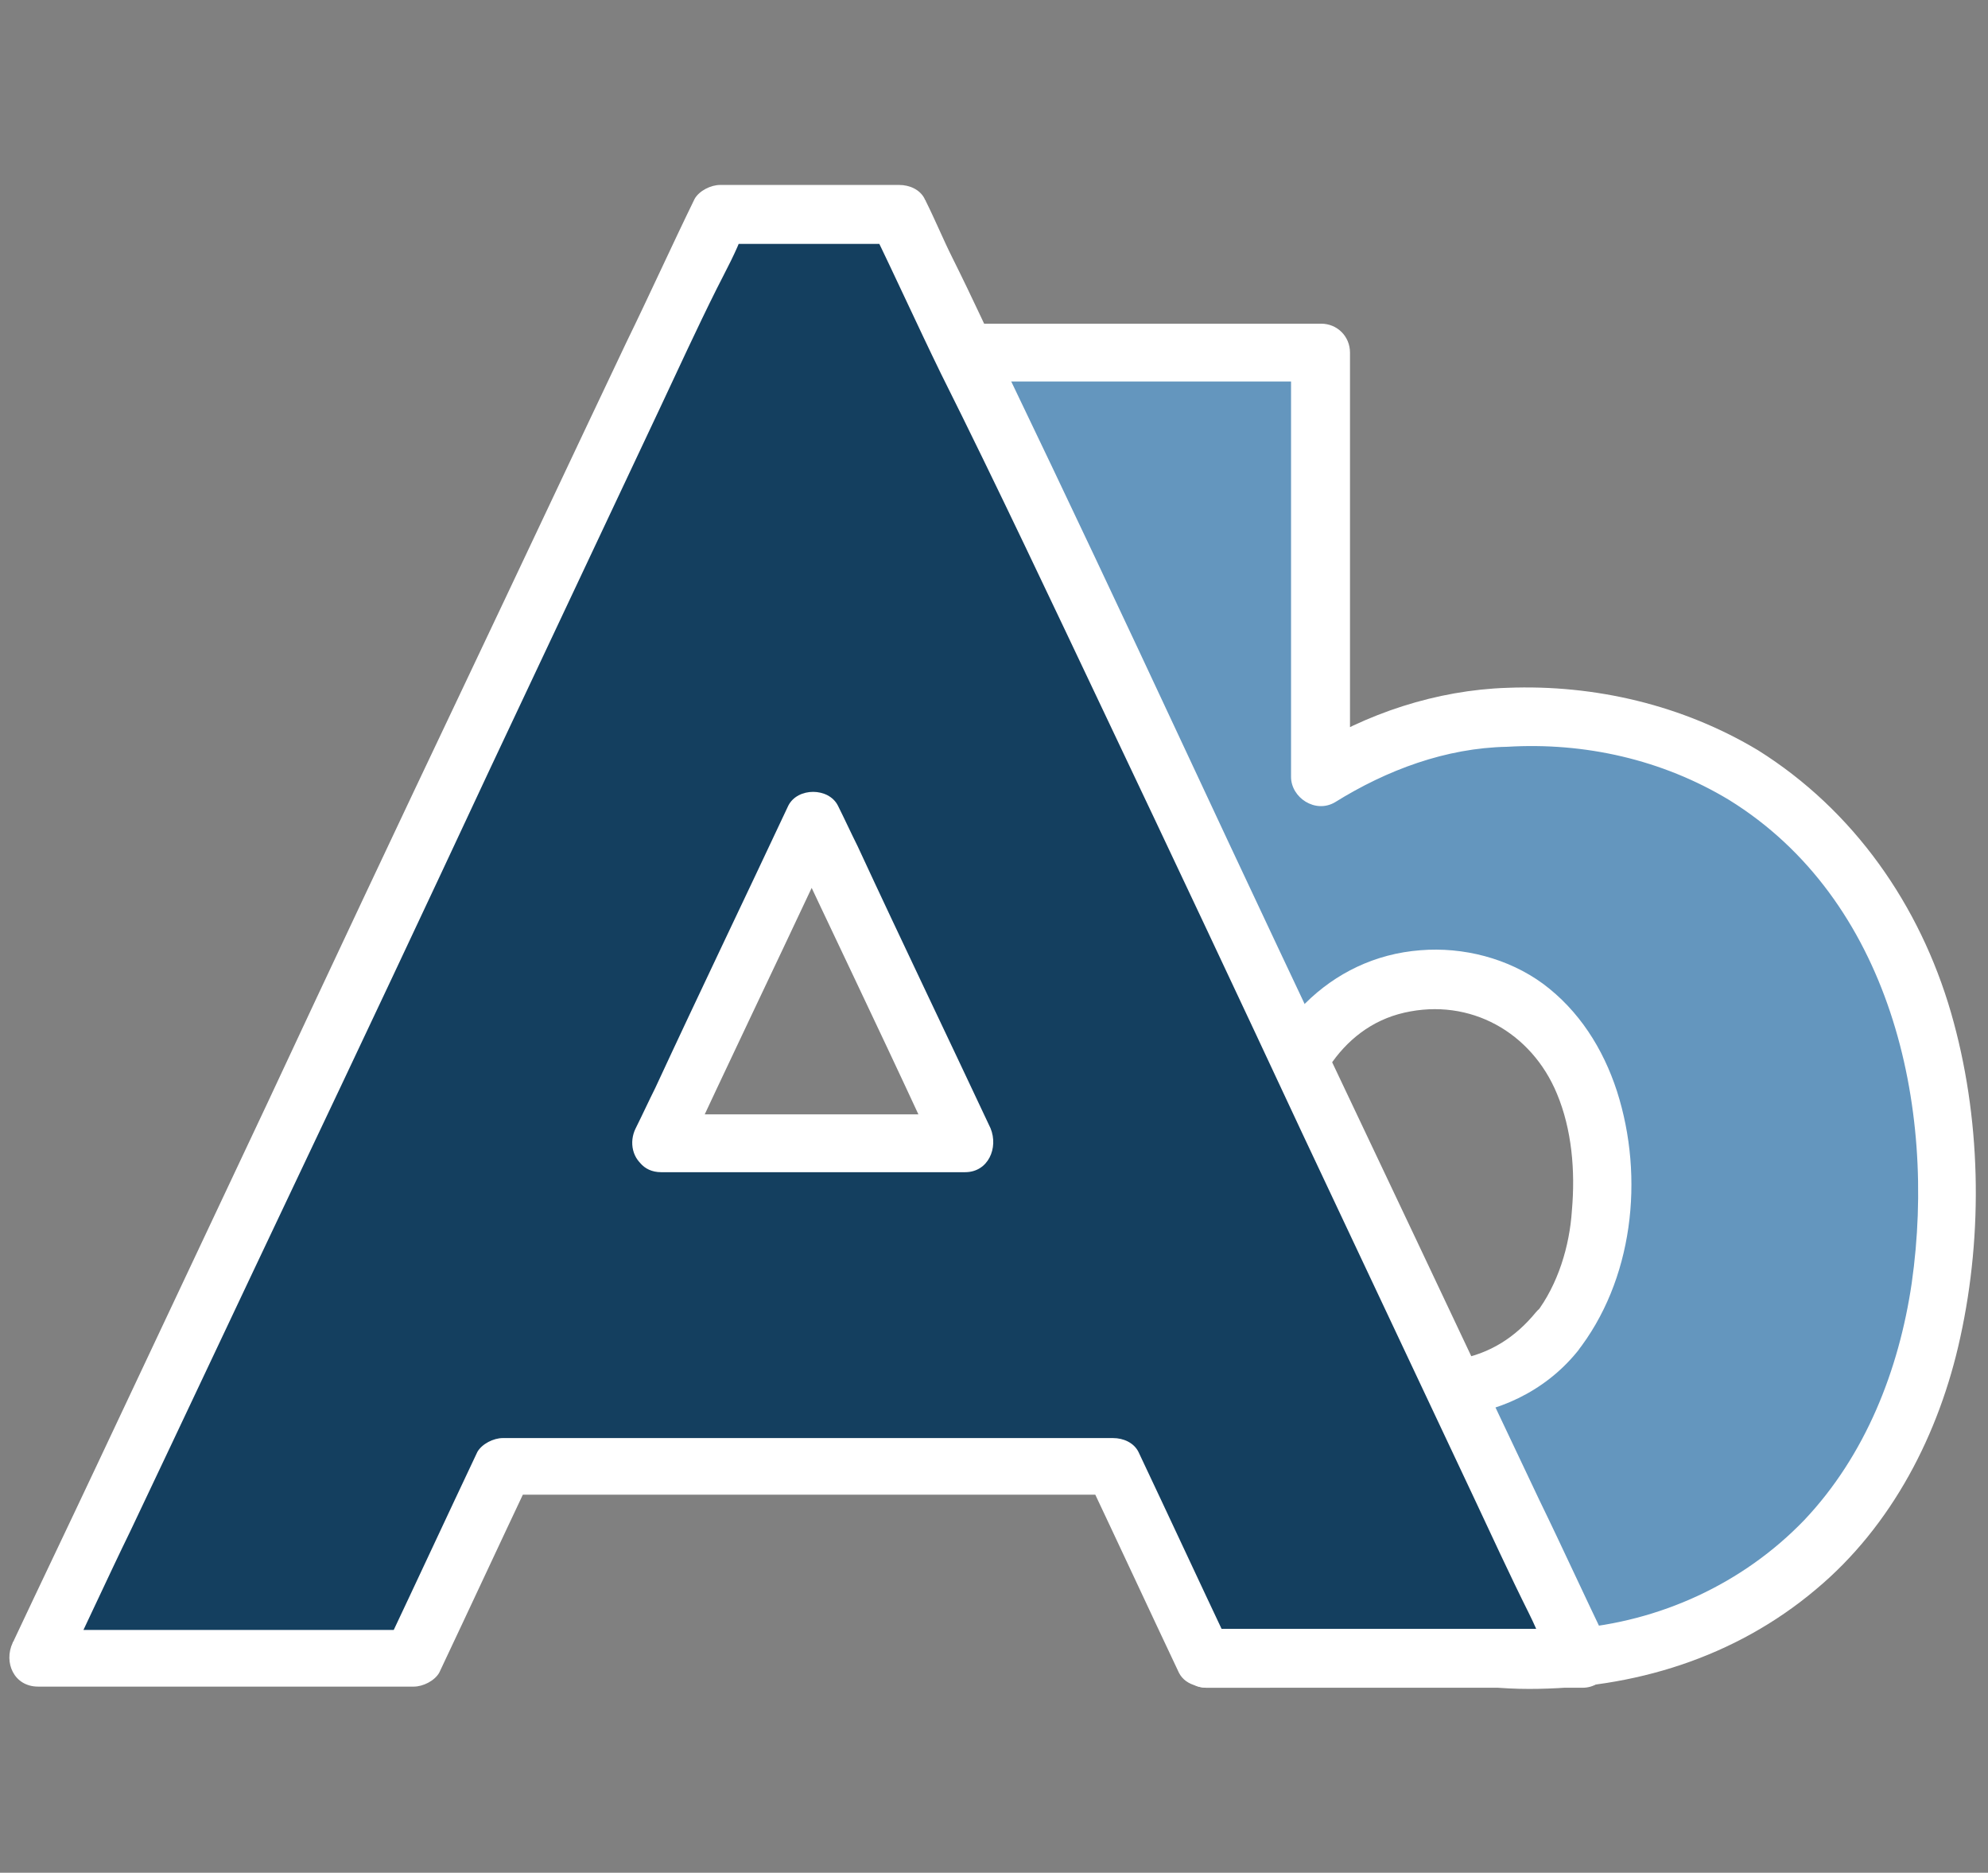 <?xml version="1.0" encoding="utf-8"?>
<!-- Generator: Adobe Illustrator 26.4.1, SVG Export Plug-In . SVG Version: 6.00 Build 0)  -->
<svg version="1.1" id="Layer_1" xmlns="http://www.w3.org/2000/svg" xmlns:xlink="http://www.w3.org/1999/xlink" x="0px" y="0px"
	 viewBox="0 0 172 162" style="enable-background:new 0 0 172 162;" xml:space="preserve">
<rect x="0" y="0" width="172" height="162" fill="#808080" stroke="none"/>
<style type="text/css">
	.st0{fill:#6496BE;}
	.st1{fill:#FFFFFF;}
	.st2{fill:#143F5F;}
</style>
<g>
	<g>
		<g>
			<path class="st0" d="M150.8,67c5.6,3.4,9.9,8.2,12.9,14.5c3.1,6.2,4.6,13.5,4.6,21.6c0,8.1-1.5,15.2-4.5,21.3
				c-3,6.1-7.2,10.8-12.7,14.1c-5.5,3.3-11.8,5-19,5c-4.7,0-8.9-0.9-12.7-2.6c-3.8-1.8-7.1-4.3-9.8-7.6v10.2h-5.4l-24.2-113h34v36.6
				c0,0,1.3-0.8,5-2.6c3.7-1.8,7.8-2.6,12.3-2.6C138.9,61.9,145.3,63.6,150.8,67z M134.6,115.2c2.6-3.3,4-7.5,4-12.8
				s-1.3-9.5-4-12.8c-2.6-3.3-6.1-4.9-10.5-4.9c-4.3,0-7.8,1.6-10.4,4.9s-3.9,7.5-3.9,12.8s1.3,9.5,3.9,12.8s6.1,4.9,10.4,4.9
				C128.5,120.1,132,118.5,134.6,115.2z"/>
			<g>
				<path class="st1" d="M149.6,69.2c13.9,8.6,18,26.4,15.8,41.8c-1.1,7.5-4,14.9-9.3,20.5c-5.3,5.5-12.5,8.8-20.1,9.4
					c-4.8,0.4-9.6,0.1-14.1-1.7c-4.1-1.6-7.6-4.3-10.4-7.7c-1.4-1.7-4.3-0.3-4.3,1.8c0,3.4,0,6.8,0,10.2c0.8-0.8,1.7-1.7,2.5-2.5
					c-1.8,0-3.6,0-5.4,0c0.8,0.6,1.6,1.2,2.4,1.8c-0.8-3.7-1.6-7.5-2.4-11.2c-1.9-9-3.8-18-5.8-27c-2.3-10.9-4.7-21.8-7-32.7
					c-2-9.4-4-18.8-6-28.2c-0.7-3.1-1.3-6.2-2-9.3c-0.3-1.5-0.5-3-0.9-4.4c0-0.1,0-0.1,0-0.2c-0.8,1.1-1.6,2.1-2.4,3.2
					c9.9,0,19.9,0,29.8,0c1.4,0,2.8,0,4.2,0c-0.8-0.8-1.7-1.7-2.5-2.5c0,10.7,0,21.4,0,32.1c0,1.5,0,3,0,4.6c0,1.8,2.1,3.2,3.8,2.2
					c4.5-2.8,9.6-4.7,14.9-4.8C137.1,64.2,143.8,65.7,149.6,69.2c2.8,1.7,5.3-2.7,2.5-4.3c-6.5-3.9-14.1-5.7-21.7-5.4
					c-6.1,0.2-12.2,2.2-17.4,5.5c1.3,0.7,2.5,1.4,3.8,2.2c0-10.7,0-21.4,0-32.1c0-1.5,0-3,0-4.6c0-1.4-1.1-2.5-2.5-2.5
					c-9.9,0-19.9,0-29.8,0c-1.4,0-2.8,0-4.2,0c-1.7,0-2.7,1.6-2.4,3.2c0.8,3.7,1.6,7.5,2.4,11.2c1.9,9,3.8,18,5.8,27
					c2.3,10.9,4.7,21.8,7,32.7c2,9.4,4,18.8,6,28.2c1,4.5,1.7,9.2,2.9,13.7c0,0.1,0,0.1,0,0.2c0.2,1.1,1.4,1.8,2.4,1.8
					c1.8,0,3.6,0,5.4,0c1.4,0,2.5-1.1,2.5-2.5c0-3.4,0-6.8,0-10.2c-1.4,0.6-2.8,1.2-4.3,1.8c6,7.2,14.9,11,24.3,11
					c9,0,17.8-2.7,24.8-8.6c6.6-5.5,10.7-13.5,12.5-21.8c2-9.1,1.8-19.1-0.8-28.1c-2.7-9.3-8.4-17.5-16.7-22.7
					C149.4,63.2,146.9,67.5,149.6,69.2z"/>
				<path class="st1" d="M136.4,117c4.9-6.2,5.9-15.1,3.5-22.6c-1.2-3.7-3.3-7-6.4-9.3c-3-2.2-6.9-3.2-10.6-2.9
					c-7.9,0.6-13.6,6.8-15.1,14.4c-1.5,7.5-0.3,16.6,5.6,22C120,124.5,130.8,123.8,136.4,117c0.9-1,1-2.5,0-3.5
					c-0.9-0.9-2.7-1-3.5,0c-1.8,2.2-4,3.6-6.8,4.1c-2.8,0.4-5.7-0.1-8-1.6c-5.1-3.4-6.2-10.4-5.7-16c0.5-5.4,3.4-11.1,9.1-12.4
					c5.7-1.3,11,1.7,13.2,7c1.3,3.1,1.6,6.7,1.3,10.1c-0.2,3.1-1.2,6.4-3.1,8.9c-0.8,1.1-1,2.5,0,3.5
					C133.7,117.8,135.5,118,136.4,117z"/>
			</g>
		</g>
	</g>
	<g>
		<g>
			<path class="st2" d="M104.4,143.5h32.5l-59-125H62.5l-59,125H36l7.8-16.6h52.7L104.4,143.5z M57,98.9L70.2,71l13.1,27.9H57z"/>
			<g>
				<path class="st1" d="M104.4,146c9.5,0,19,0,28.5,0c1.3,0,2.7,0,4,0c2,0,2.9-2.1,2.2-3.8c-2-4.1-3.9-8.3-5.9-12.4
					c-4.7-9.9-9.4-19.9-14.1-29.8c-5.7-12-11.4-24.1-17-36.1C97.2,53.4,92.3,43,87.3,32.6c-1.6-3.4-3.2-6.9-4.9-10.3
					c-0.8-1.6-1.5-3.3-2.3-4.9c0-0.1-0.1-0.1-0.1-0.2c-0.4-0.8-1.3-1.2-2.2-1.2c-5.2,0-10.3,0-15.5,0c-0.8,0-1.8,0.5-2.2,1.2
					c-2,4.1-3.9,8.3-5.9,12.4c-4.7,9.9-9.4,19.9-14.1,29.8c-5.7,12-11.4,24.1-17,36.1c-4.9,10.4-9.8,20.8-14.7,31.2
					c-2.4,5.1-4.8,10.1-7.2,15.2c0,0.1-0.1,0.1-0.1,0.2c-0.8,1.7,0.1,3.8,2.2,3.8c9.5,0,19,0,28.5,0c1.3,0,2.7,0,4,0
					c0.8,0,1.8-0.5,2.2-1.2c2.6-5.5,5.2-11.1,7.8-16.6c-0.7,0.4-1.4,0.8-2.2,1.2c6,0,11.9,0,17.9,0c9.4,0,18.8,0,28.3,0
					c2.2,0,4.4,0,6.6,0c-0.7-0.4-1.4-0.8-2.2-1.2c2.6,5.5,5.2,11.1,7.8,16.6c0.6,1.2,2.3,1.5,3.4,0.9c1.3-0.7,1.5-2.2,0.9-3.4
					c-2.6-5.5-5.2-11.1-7.8-16.6c-0.4-0.8-1.3-1.2-2.2-1.2c-6,0-11.9,0-17.9,0c-9.4,0-18.8,0-28.3,0c-2.2,0-4.4,0-6.6,0
					c-0.8,0-1.8,0.5-2.2,1.2c-2.6,5.5-5.2,11.1-7.8,16.6c0.7-0.4,1.4-0.8,2.2-1.2c-9.5,0-19,0-28.5,0c-1.3,0-2.7,0-4,0
					c0.7,1.3,1.4,2.5,2.2,3.8c2-4.1,3.9-8.3,5.9-12.4c4.7-9.9,9.4-19.9,14.1-29.8c5.7-12,11.4-24.1,17-36.1
					c4.9-10.4,9.8-20.8,14.7-31.2c1.6-3.4,3.2-6.9,4.9-10.3c0.8-1.6,1.7-3.2,2.3-4.9c0-0.1,0.1-0.1,0.1-0.2
					c-0.7,0.4-1.4,0.8-2.2,1.2c5.2,0,10.3,0,15.5,0c-0.7-0.4-1.4-0.8-2.2-1.2c2,4.1,3.9,8.3,5.9,12.4C86.3,42.1,91,52.1,95.7,62
					c5.7,12,11.4,24.1,17,36.1c4.9,10.4,9.8,20.8,14.7,31.2c1.6,3.4,3.2,6.9,4.9,10.3c0.8,1.6,1.4,3.3,2.3,4.9
					c0,0.1,0.1,0.1,0.1,0.2c0.7-1.3,1.4-2.5,2.2-3.8c-9.5,0-19,0-28.5,0c-1.3,0-2.7,0-4,0C101.2,141,101.2,146,104.4,146z"/>
				<path class="st1" d="M59.2,100.2C63,92,66.9,83.9,70.7,75.8c0.6-1.2,1.1-2.3,1.7-3.5c-1.4,0-2.9,0-4.3,0
					c3.8,8.1,7.7,16.2,11.5,24.4c0.6,1.2,1.1,2.3,1.7,3.5c0.7-1.3,1.4-2.5,2.2-3.8c-7.7,0-15.3,0-23,0c-1.1,0-2.2,0-3.3,0
					c-3.2,0-3.2,5,0,5c7.7,0,15.3,0,23,0c1.1,0,2.2,0,3.3,0c2,0,2.9-2.1,2.2-3.8c-3.8-8.1-7.7-16.2-11.5-24.4
					c-0.6-1.2-1.1-2.3-1.7-3.5c-0.8-1.6-3.5-1.6-4.3,0c-3.8,8.1-7.7,16.2-11.5,24.4c-0.6,1.2-1.1,2.3-1.7,3.5
					c-0.6,1.2-0.3,2.7,0.9,3.4C56.9,101.7,58.6,101.4,59.2,100.2z"/>
			</g>
		</g>
	</g>
</g>
</svg>
